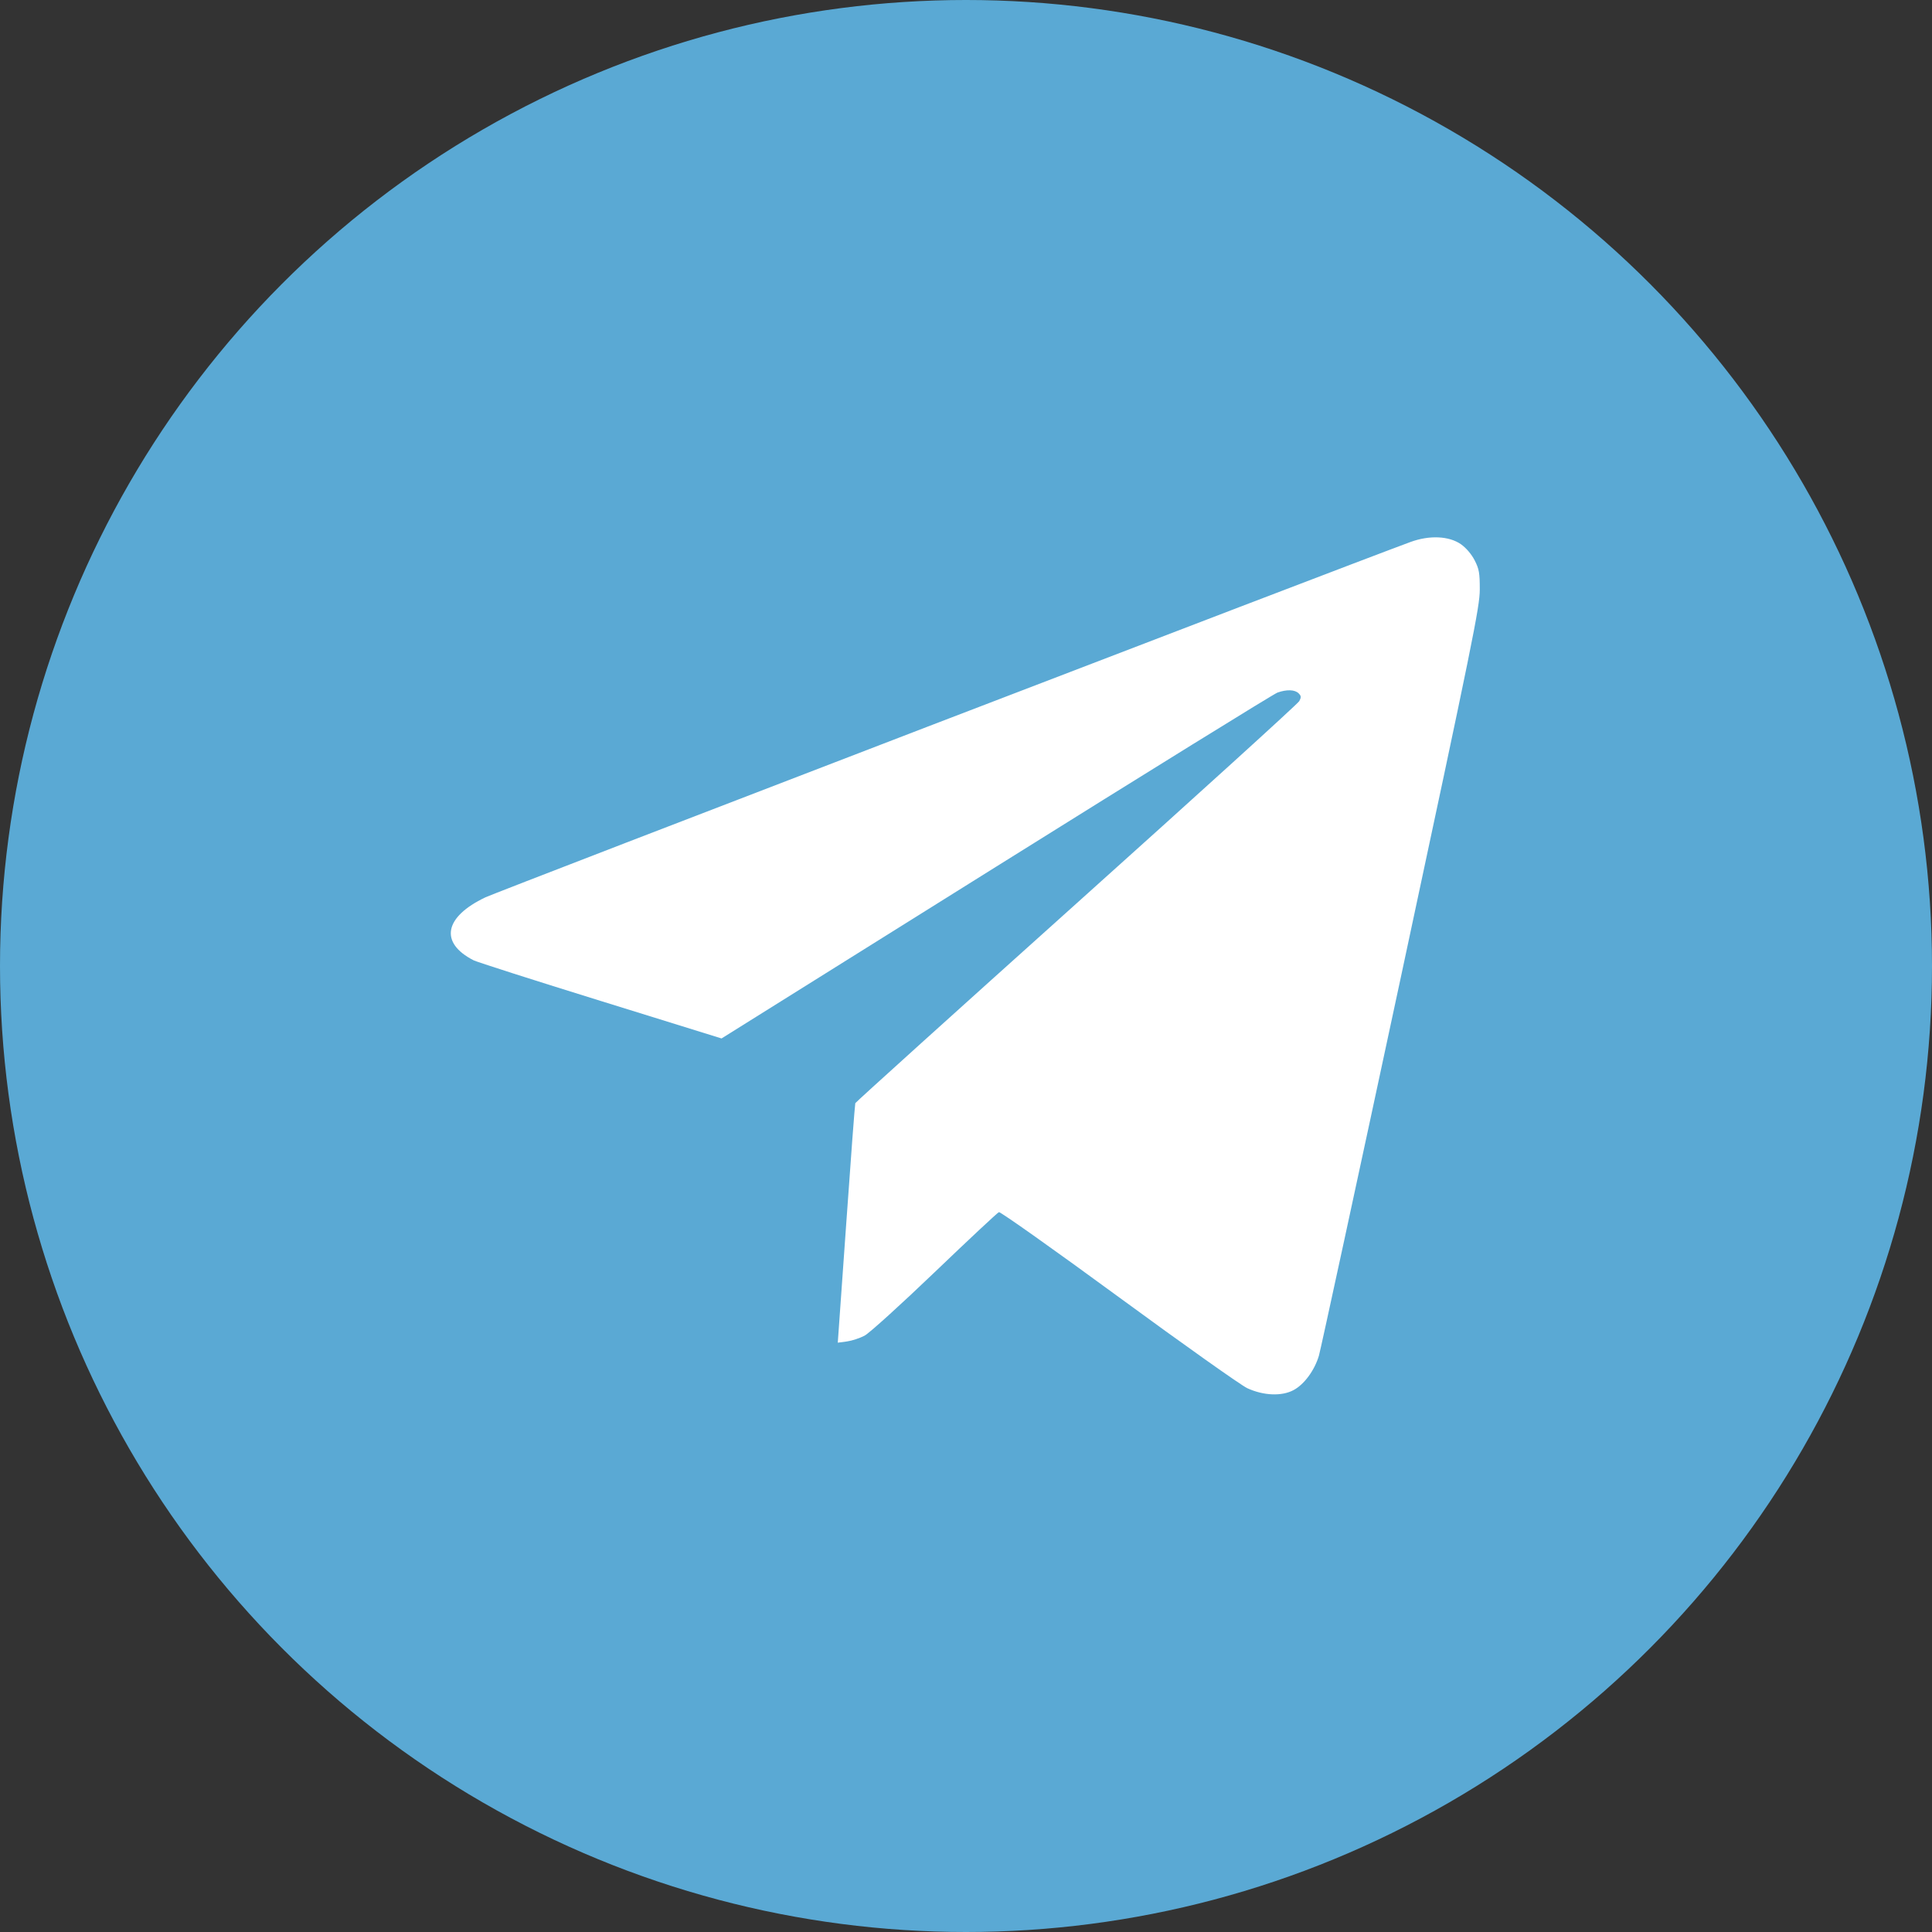 <svg width="30" height="30" viewBox="0 0 30 30" fill="none" xmlns="http://www.w3.org/2000/svg">
<rect x="0" y="0" width="30" height="30" fill="#333333" stroke="none"/>
<circle cx="15" cy="15" r="15" fill="#5AA9D4"/>
<path fill-rule="evenodd" clip-rule="evenodd" d="M21.902 8.416C20.838 8.807 7.73 13.843 7.537 13.934C6.896 14.239 6.821 14.64 7.355 14.912C7.406 14.938 8.294 15.222 9.326 15.542L11.204 16.125L15.468 13.458C17.814 11.991 19.78 10.774 19.837 10.754C19.982 10.703 20.107 10.708 20.165 10.766C20.206 10.807 20.207 10.827 20.175 10.887C20.154 10.927 18.596 12.341 16.714 14.03C14.832 15.719 13.287 17.114 13.281 17.13C13.275 17.146 13.211 17.99 13.14 19.004L13.009 20.849L13.151 20.83C13.229 20.819 13.352 20.779 13.425 20.74C13.498 20.702 13.988 20.258 14.514 19.754C15.04 19.25 15.488 18.831 15.511 18.822C15.533 18.814 16.371 19.407 17.372 20.141C18.374 20.875 19.272 21.512 19.368 21.556C19.62 21.672 19.903 21.684 20.087 21.585C20.252 21.497 20.412 21.279 20.48 21.051C20.506 20.963 21.079 18.317 21.753 15.171C22.874 9.934 22.977 9.427 22.978 9.155C22.978 8.898 22.968 8.837 22.899 8.702C22.85 8.606 22.767 8.509 22.687 8.452C22.502 8.322 22.196 8.308 21.902 8.416Z" fill="white"/>
</svg>
